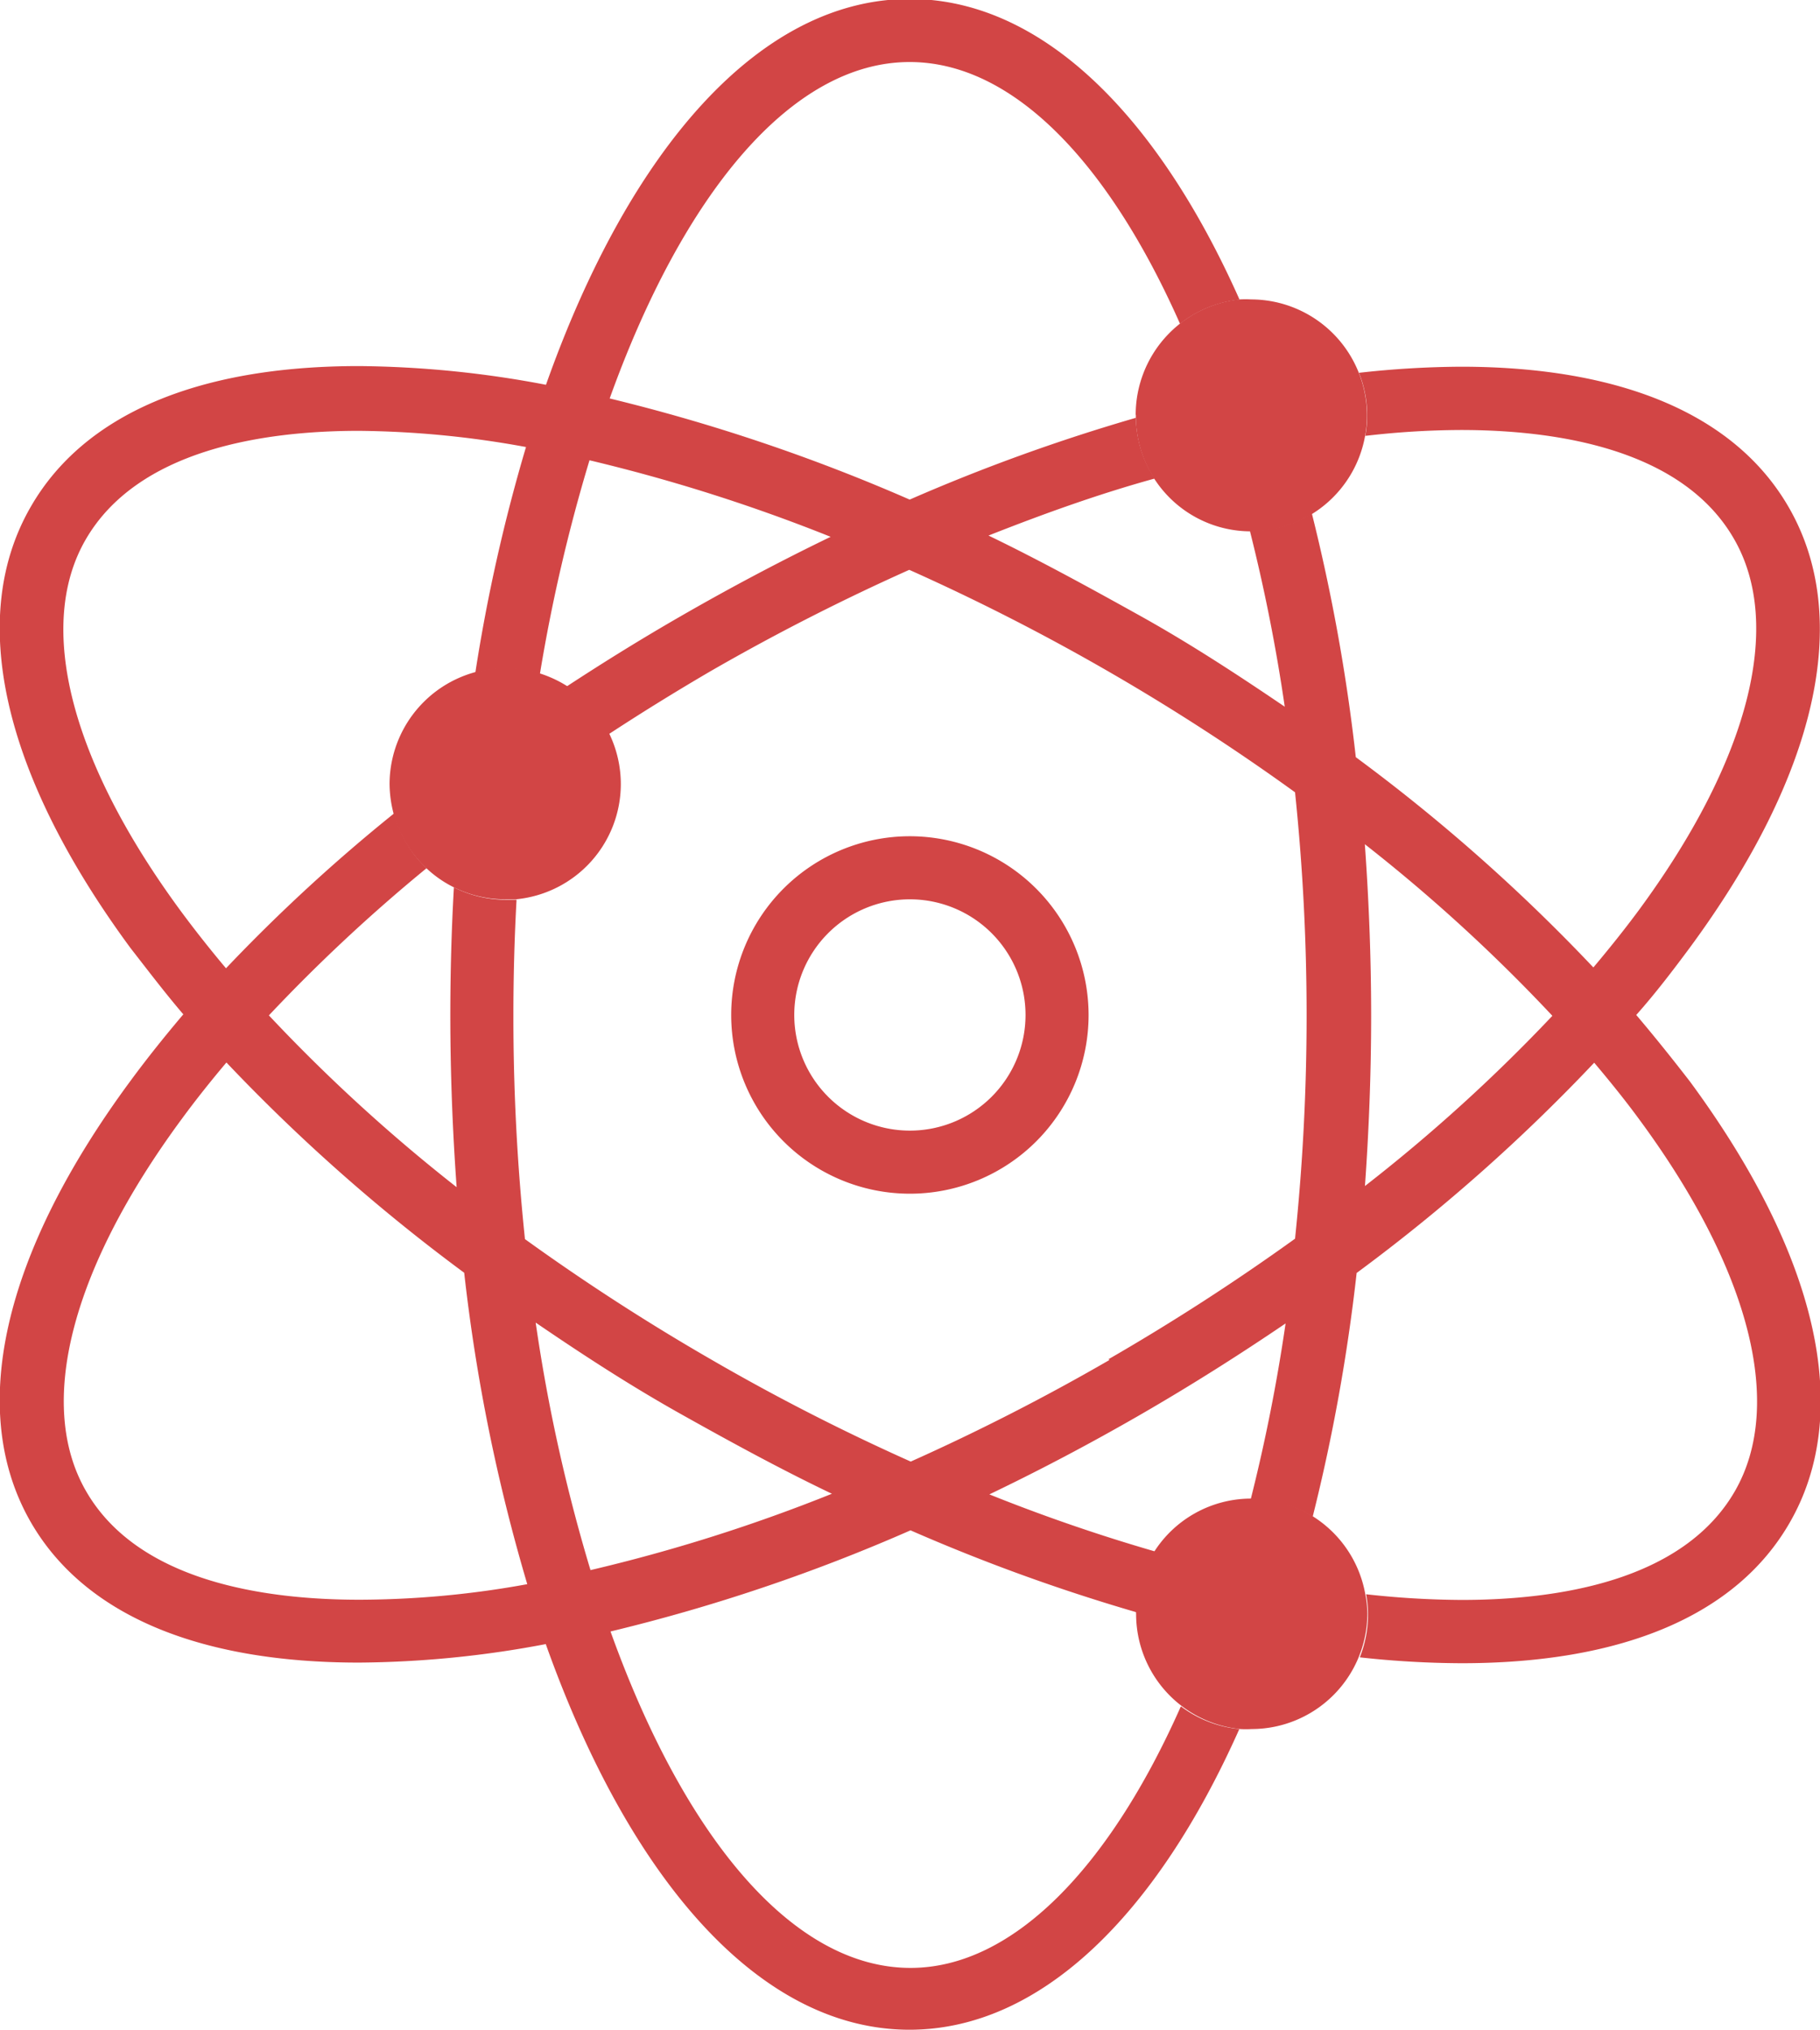 <svg id="icons" xmlns="http://www.w3.org/2000/svg" viewBox="0 0 86.57 96.54">
<defs>
    <style>
        .cls-1{fill:none;}
        .cls-2{fill:#d24545;}
        .cls-3{fill:#d24545;}
    </style>
</defs>
<path class="cls-1" d="M474.58,1061.38c-.75.89-1.46,1.78-2.12,2.68-5.27,7.14-6.93,13.59-4.56,17.7,2.47,4.28,8.44,5.17,13,5.17h0a44.79,44.79,0,0,0,7.94-.77,85.42,85.42,0,0,1-3-14.81A85.84,85.84,0,0,1,474.58,1061.38Z" transform="translate(-463.83 -1010.85)"/>
<path class="cls-1" d="M517.86,1087.62a.49.49,0,0,1,0-.12,88.4,88.4,0,0,1-10.76-3.9,84.75,84.75,0,0,1-14.27,4.81c3.49,9.71,8.64,16,14.27,16,4.91,0,9.46-4.77,12.86-12.44A5.5,5.5,0,0,1,517.86,1087.62Z" transform="translate(-463.83 -1010.85)"/>
<path class="cls-1" d="M476.58,1059.12a80,80,0,0,0,8.93,8.17c-.19-2.65-.3-5.38-.3-8.17q0-3.11.17-6.09a5.38,5.38,0,0,1-1.3-.92A79.56,79.56,0,0,0,476.58,1059.12Z" transform="translate(-463.83 -1010.85)"/>
<path class="cls-1" d="M489.27,1073.75a80.68,80.68,0,0,0,2.61,11.78,79.6,79.6,0,0,0,11.48-3.64q-3.62-1.73-7.2-3.8C493.77,1076.71,491.48,1075.26,489.27,1073.75Z" transform="translate(-463.83 -1010.85)"/>
<path class="cls-1" d="M523.29,1082.13a83.19,83.19,0,0,0,1.66-8.37c-2.21,1.5-4.5,3-6.89,4.33s-4.8,2.65-7.2,3.8a83.29,83.29,0,0,0,7.9,2.72A5.48,5.48,0,0,1,523.29,1082.13Z" transform="translate(-463.83 -1010.85)"/>
<path class="cls-1" d="M518.76,1033.64c-2.58.74-5.22,1.65-7.9,2.71,2.4,1.16,4.81,2.43,7.2,3.81s4.68,2.83,6.89,4.33a83.19,83.19,0,0,0-1.66-8.37A5.48,5.48,0,0,1,518.76,1033.64Z" transform="translate(-463.83 -1010.85)"/>
<path class="cls-1" d="M528.77,1086.66a42.42,42.42,0,0,0,4.54.27c4.57,0,10.54-.89,13-5.17,2.37-4.11.71-10.56-4.56-17.7-.66-.9-1.38-1.79-2.13-2.68a85.09,85.09,0,0,1-11.3,10,87.74,87.74,0,0,1-2.09,11.59A5.51,5.51,0,0,1,528.77,1086.66Z" transform="translate(-463.83 -1010.85)"/>
<path class="cls-1" d="M526.24,1035.3a88,88,0,0,1,2.09,11.59,85.14,85.14,0,0,1,11.3,10c.75-.89,1.47-1.79,2.13-2.68,5.27-7.14,6.93-13.59,4.56-17.7-2.47-4.28-8.44-5.18-13-5.18a40,40,0,0,0-4.54.28A5.47,5.47,0,0,1,526.24,1035.3Z" transform="translate(-463.83 -1010.85)"/>
<path class="cls-1" d="M520,1026.3c-3.4-7.67-8-12.45-12.86-12.45-5.63,0-10.78,6.27-14.27,16a86.58,86.58,0,0,1,14.27,4.81,88.3,88.3,0,0,1,10.76-3.89.62.62,0,0,1,0-.13A5.48,5.48,0,0,1,520,1026.3Z" transform="translate(-463.83 -1010.85)"/><circle class="cls-1" cx="43.28" cy="48.27" r="5.5"/>
<path class="cls-1" d="M525.46,1048.51a103.26,103.26,0,0,0-18.35-10.58,103.9,103.9,0,0,0-9.45,4.82q-2.49,1.44-4.85,3a5.44,5.44,0,0,1,.55,2.38,5.51,5.51,0,0,1-5,5.48c-.1,1.81-.15,3.66-.15,5.52a101.68,101.68,0,0,0,.55,10.62,103.75,103.75,0,0,0,8.9,5.75,101.52,101.52,0,0,0,9.45,4.83,102.78,102.78,0,0,0,9.45-4.83,105.33,105.33,0,0,0,8.9-5.75,102.71,102.71,0,0,0,0-21.23Zm-18.35,19.11a8.5,8.5,0,1,1,8.5-8.5A8.51,8.51,0,0,1,507.11,1067.62Z" transform="translate(-463.83 -1010.85)"/>
<path class="cls-1" d="M496.16,1040.16q3.58-2.07,7.19-3.81a81.64,81.64,0,0,0-11.47-3.64,80.05,80.05,0,0,0-2.36,10.17,5.66,5.66,0,0,1,1.27.59C492.53,1042.33,494.32,1041.22,496.16,1040.16Z" transform="translate(-463.83 -1010.85)"/>
<path class="cls-1" d="M528.71,1051c.19,2.65.3,5.37.3,8.16s-.11,5.52-.3,8.17a79,79,0,0,0,8.92-8.17A79,79,0,0,0,528.71,1051Z" transform="translate(-463.83 -1010.85)"/>
<path class="cls-1" d="M486.45,1042.81a81.19,81.19,0,0,1,2.41-10.73,45.86,45.86,0,0,0-7.95-.77c-4.57,0-10.54.9-13,5.18-2.37,4.11-.71,10.56,4.56,17.7.66.89,1.37,1.79,2.12,2.68a81.32,81.32,0,0,1,8-7.37,5.67,5.67,0,0,1-.18-1.38A5.51,5.51,0,0,1,486.45,1042.81Z" transform="translate(-463.83 -1010.85)"/>
<path class="cls-2" d="M541.66,1059.12c.89-1,1.73-2.1,2.51-3.15,6.1-8.26,7.79-15.72,4.74-21-2.52-4.37-7.91-6.68-15.6-6.68a45.44,45.44,0,0,0-4.84.29,5.46,5.46,0,0,1,.39,2,5.15,5.15,0,0,1-.09,1,40,40,0,0,1,4.54-.28c4.57,0,10.54.9,13,5.18,2.37,4.11.71,10.56-4.56,17.7-.66.89-1.38,1.79-2.13,2.68a85.14,85.14,0,0,0-11.3-10,88,88,0,0,0-2.09-11.59,5.44,5.44,0,0,1-2.88.82h-.07a83.19,83.19,0,0,1,1.66,8.37c-2.21-1.5-4.5-3-6.89-4.33s-4.8-2.65-7.2-3.81c2.68-1.06,5.32-2,7.9-2.71a5.44,5.44,0,0,1-.89-2.89,88.3,88.3,0,0,0-10.76,3.89,86.58,86.58,0,0,0-14.27-4.81c3.49-9.71,8.64-16,14.27-16,4.91,0,9.46,4.78,12.86,12.45a5.47,5.47,0,0,1,2.83-1.15c-3.95-8.87-9.48-14.3-15.69-14.3-7.11,0-13.32,7.11-17.3,18.35a49.22,49.22,0,0,0-8.9-.89c-7.69,0-13.08,2.31-15.6,6.68-3.05,5.26-1.36,12.72,4.74,21,.78,1,1.62,2.11,2.51,3.15-.89,1.05-1.73,2.1-2.51,3.16-6.1,8.26-7.79,15.71-4.74,21,2.52,4.36,7.91,6.67,15.6,6.67h0a49,49,0,0,0,8.89-.88c4,11.23,10.19,18.34,17.3,18.34,6.21,0,11.74-5.43,15.69-14.3A5.46,5.46,0,0,1,520,1092c-3.4,7.67-8,12.44-12.86,12.44-5.63,0-10.78-6.27-14.27-16a84.75,84.75,0,0,0,14.27-4.81,88.4,88.4,0,0,0,10.76,3.9,5.39,5.39,0,0,1,.89-2.89,83.29,83.29,0,0,1-7.9-2.72c2.4-1.15,4.81-2.42,7.2-3.8s4.68-2.83,6.89-4.33a83.19,83.19,0,0,1-1.66,8.37h.07a5.53,5.53,0,0,1,2.88.82,87.74,87.74,0,0,0,2.09-11.59,85.09,85.09,0,0,0,11.3-10c.75.89,1.47,1.78,2.13,2.68,5.27,7.14,6.93,13.59,4.56,17.7-2.47,4.28-8.44,5.17-13,5.17a42.42,42.42,0,0,1-4.54-.27,5,5,0,0,1,.09,1,5.47,5.47,0,0,1-.39,2,45.36,45.36,0,0,0,4.84.28c7.69,0,13.08-2.3,15.6-6.67,3.05-5.27,1.36-12.72-4.74-21C543.39,1061.22,542.55,1060.17,541.66,1059.12Zm-60.74,27.81h0c-4.57,0-10.54-.89-13-5.17-2.37-4.11-.71-10.56,4.56-17.7.66-.9,1.37-1.79,2.12-2.68a85.84,85.84,0,0,0,11.31,10,85.42,85.42,0,0,0,3,14.81A44.79,44.79,0,0,1,480.92,1086.93Zm11-1.4a80.68,80.68,0,0,1-2.61-11.78c2.21,1.51,4.5,3,6.89,4.34s4.79,2.65,7.2,3.8A79.6,79.6,0,0,1,491.88,1085.53Zm24.68-10a102.78,102.78,0,0,1-9.45,4.83,101.52,101.52,0,0,1-9.45-4.83,103.75,103.75,0,0,1-8.9-5.75,101.68,101.68,0,0,1-.55-10.62c0-1.86.05-3.71.15-5.52l-.5,0a5.46,5.46,0,0,1-2.48-.59q-.17,3-.17,6.09c0,2.79.11,5.52.3,8.17a80,80,0,0,1-8.93-8.17,79.56,79.56,0,0,1,7.5-7,5.47,5.47,0,0,1-1.54-2.61,81.32,81.32,0,0,0-8,7.37c-.75-.89-1.46-1.79-2.12-2.68-5.27-7.14-6.93-13.59-4.56-17.7,2.47-4.28,8.44-5.18,13-5.18a45.86,45.86,0,0,1,7.95.77,81.19,81.19,0,0,0-2.41,10.73,5.45,5.45,0,0,1,1.41-.19,5.34,5.34,0,0,1,1.66.26,80.05,80.05,0,0,1,2.36-10.17,81.64,81.64,0,0,1,11.47,3.64q-3.6,1.74-7.19,3.81c-1.84,1.06-3.63,2.17-5.37,3.31a5.48,5.48,0,0,1,2,2.27q2.35-1.54,4.85-3a103.9,103.9,0,0,1,9.45-4.82,103.26,103.26,0,0,1,18.35,10.58,102.71,102.71,0,0,1,0,21.23A105.33,105.33,0,0,1,516.56,1075.49Zm12.15-8.2c.19-2.65.3-5.38.3-8.17s-.11-5.51-.3-8.16a79,79,0,0,1,8.92,8.16A79,79,0,0,1,528.71,1067.29Z" transform="translate(-463.83 -1010.85)"/>
<path class="cls-2" d="M507.11,1050.62a8.5,8.5,0,1,0,8.5,8.5A8.51,8.51,0,0,0,507.11,1050.62Zm0,14a5.5,5.5,0,1,1,5.5-5.5A5.5,5.5,0,0,1,507.11,1064.62Z" transform="translate(-463.83 -1010.85)"/>
<path class="cls-3" d="M493.36,1048.12a5.54,5.54,0,0,0-2.57-4.65,5.66,5.66,0,0,0-1.27-.59,5.34,5.34,0,0,0-1.66-.26,5.53,5.53,0,0,0-5.5,5.5,5.67,5.67,0,0,0,.18,1.38,5.47,5.47,0,0,0,1.54,2.61,5.38,5.38,0,0,0,1.3.92,5.46,5.46,0,0,0,2.48.59l.5,0A5.51,5.51,0,0,0,493.36,1048.12Z" transform="translate(-463.83 -1010.85)"/>
<path class="cls-3" d="M528.77,1086.66a5.51,5.51,0,0,0-5.41-4.54h-.07a5.48,5.48,0,0,0-4.53,2.48,5.39,5.39,0,0,0-.89,2.89.49.49,0,0,0,0,.12,5.5,5.5,0,0,0,4.94,5.47,5.12,5.12,0,0,0,.56,0,5.51,5.51,0,0,0,5.5-5.5A5,5,0,0,0,528.77,1086.66Z" transform="translate(-463.83 -1010.85)"/>
<path class="cls-3" d="M517.86,1030.62a.62.62,0,0,0,0,.13,5.47,5.47,0,0,0,5.42,5.37h.07a5.51,5.51,0,0,0,5.41-4.53,5.15,5.15,0,0,0,.09-1,5.52,5.52,0,0,0-5.5-5.5,5.12,5.12,0,0,0-.56,0,5.52,5.52,0,0,0-4.94,5.47Z" transform="translate(-463.83 -1010.85)"/>
</svg>